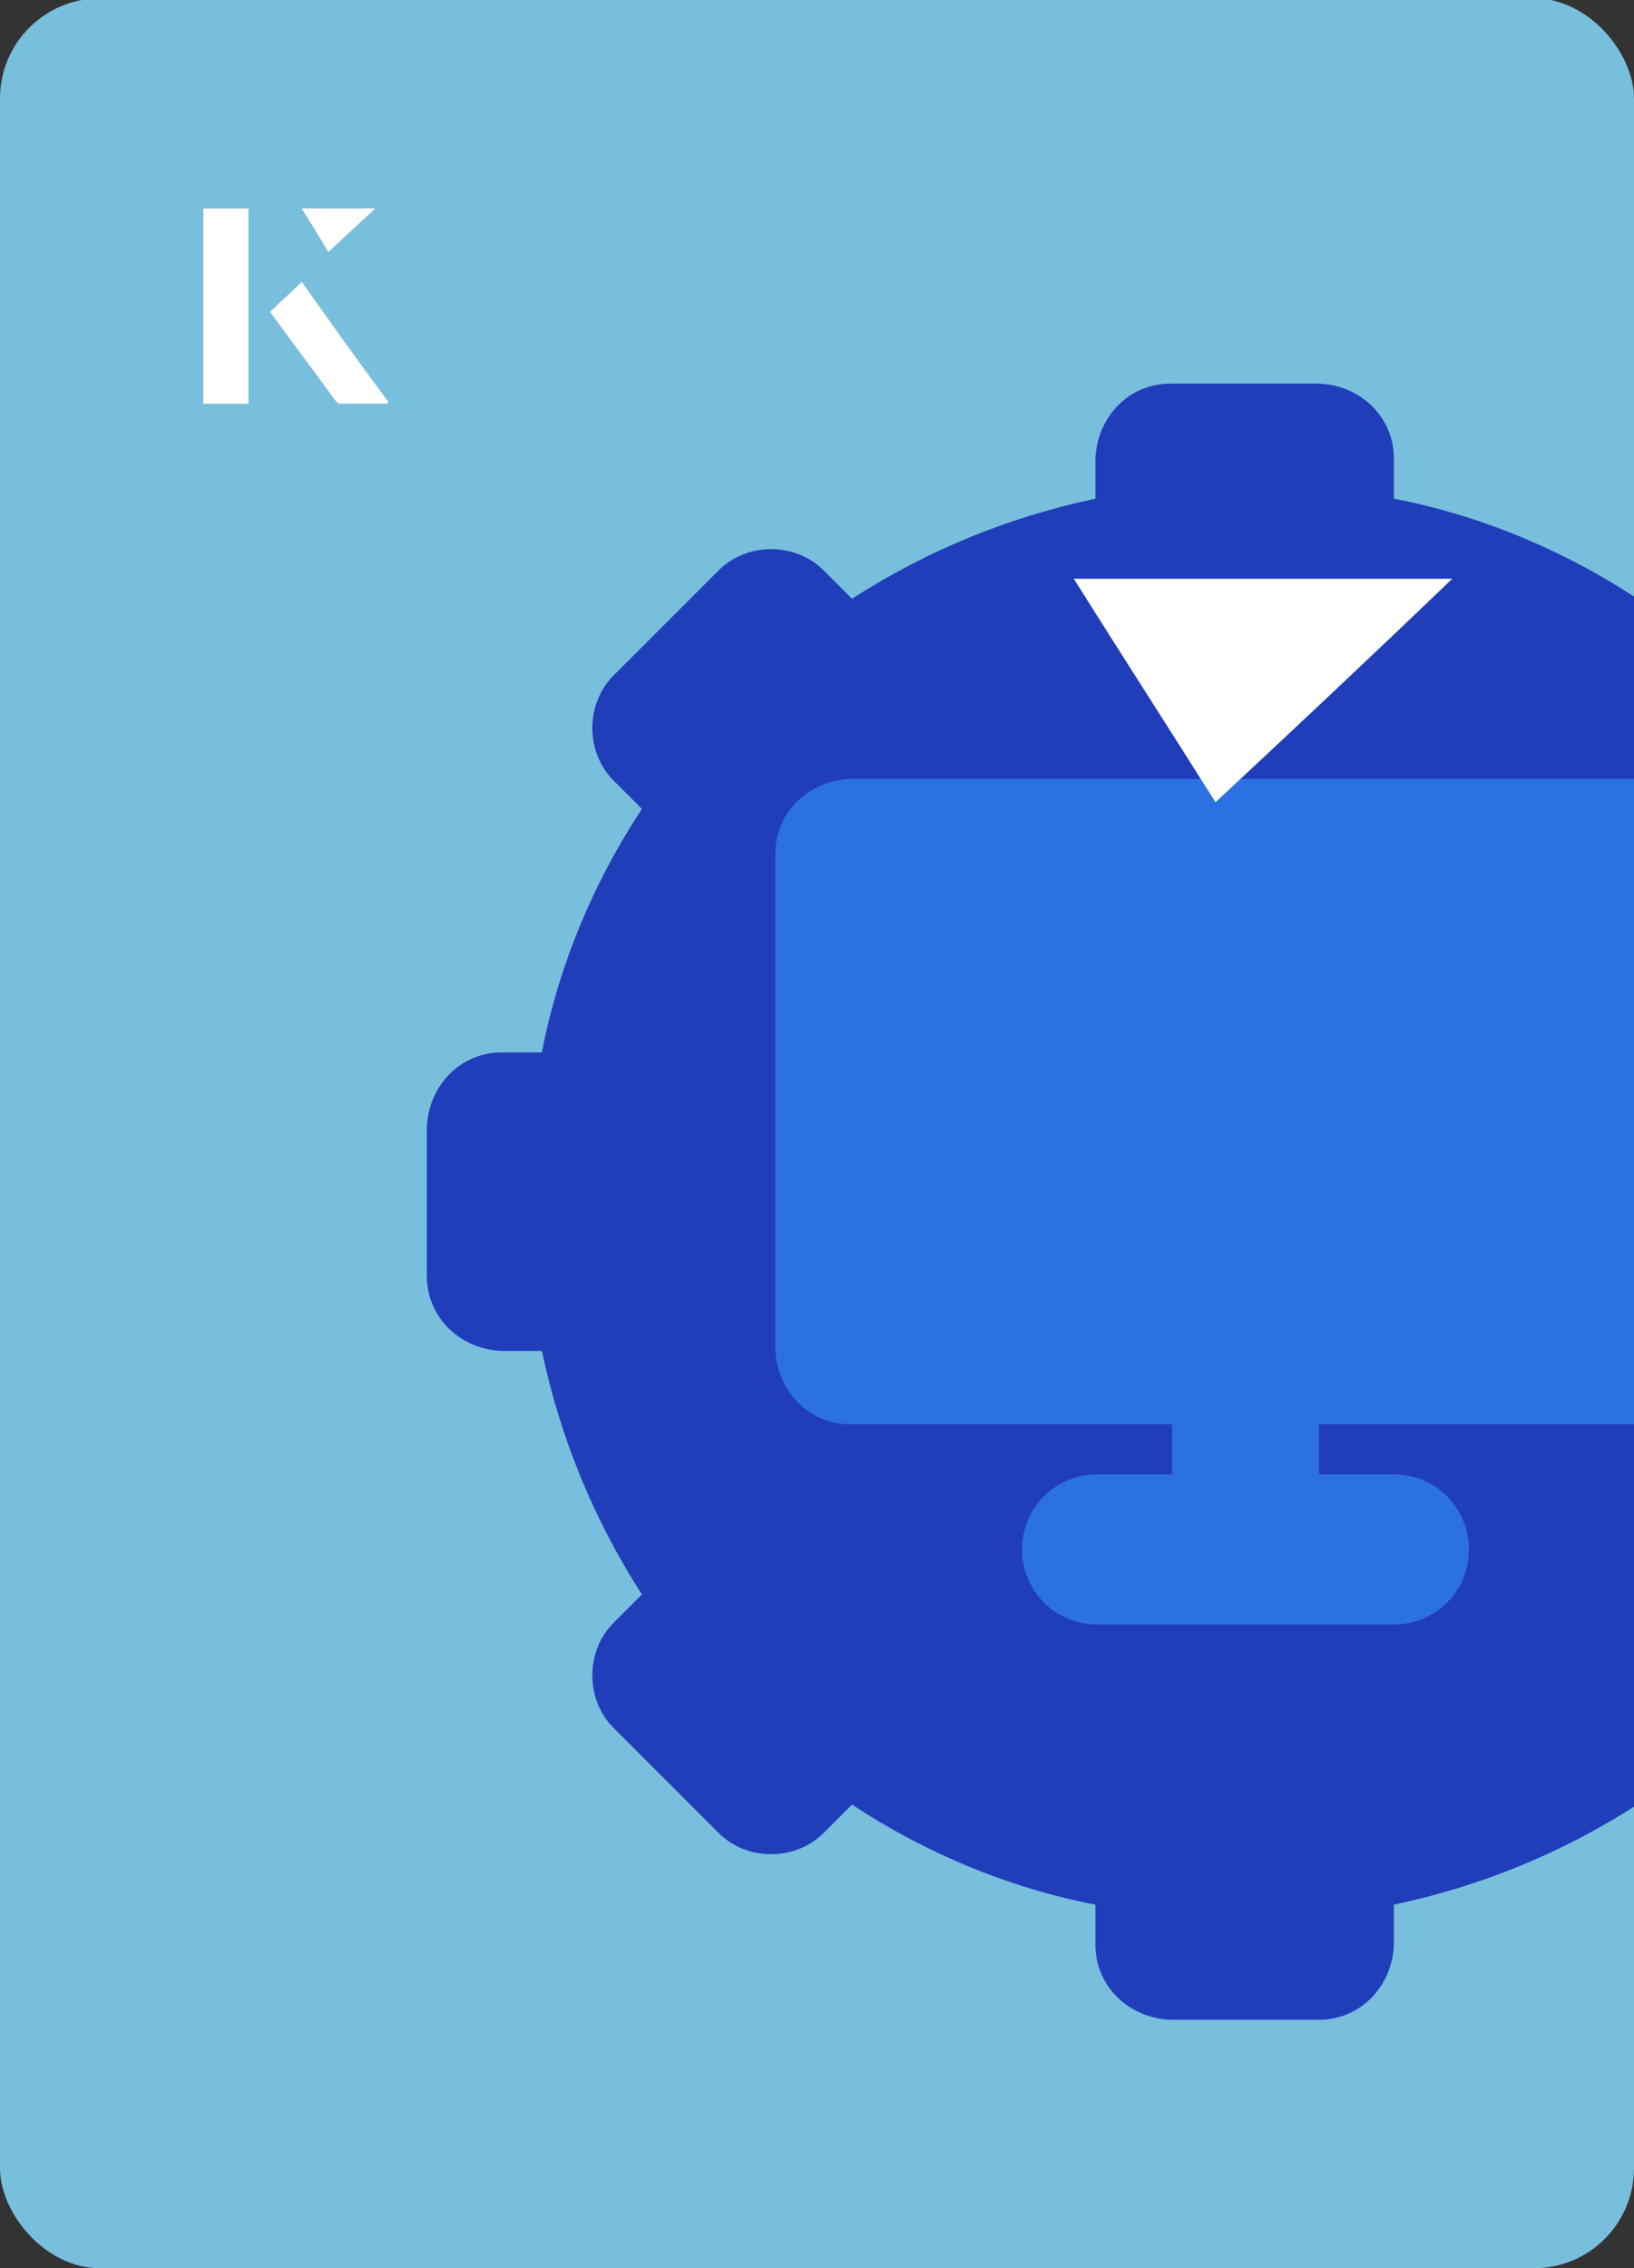 <?xml version="1.0" encoding="UTF-8"?><svg id="Layer_1" xmlns="http://www.w3.org/2000/svg" xmlns:xlink="http://www.w3.org/1999/xlink" viewBox="0 0 98 136"><rect x="0" y="0" width="98" height="136" fill="#333333" stroke="none"/><defs><clipPath id="clippath"><rect x="0" y="0" width="98" height="136.1" rx="6" ry="6" transform="translate(98 136) rotate(-180)" style="fill:none;"/></clipPath></defs><rect x="0" y="0" width="98" height="136.1" rx="6" ry="6" transform="translate(98 136) rotate(-180)" style="fill:#78bedd;"/><g style="clip-path:url(#clippath);"><path d="M119.2,63.1h-2.4c-1.1-5.2-3.1-10.1-6-14.6l1.7-1.7c1.7-1.7,1.7-4.6,0-6.3l-6.3-6.3c-1.7-1.7-4.6-1.7-6.3,0l-1.7,1.7c-4.4-2.9-9.4-5-14.6-6v-2.4c0-2.5-2-4.4-4.5-4.5h-8.9c-2.5,0-4.4,2-4.5,4.5v2.4c-5.2,1.1-10.1,3.1-14.6,6l-1.7-1.7c-1.7-1.7-4.6-1.7-6.3,0l-6.3,6.3c-1.7,1.7-1.7,4.6,0,6.3l1.7,1.7c-2.9,4.4-5,9.4-6,14.6h-2.4c-2.5,0-4.4,2-4.5,4.5v8.9c0,2.5,2,4.4,4.5,4.5h2.4c1.1,5.2,3.1,10.1,6,14.6l-1.7,1.7c-1.7,1.7-1.7,4.6,0,6.3l6.3,6.3c1.7,1.7,4.6,1.7,6.3,0l1.7-1.7c4.4,2.9,9.4,5,14.6,6v2.4c0,2.5,2,4.4,4.5,4.5h8.9c2.5,0,4.4-2,4.5-4.5v-2.4c5.2-1.1,10.1-3.1,14.6-6l1.7,1.7c1.7,1.7,4.6,1.7,6.3,0l6.3-6.3c1.7-1.7,1.7-4.6,0-6.3l-1.7-1.7c2.9-4.4,5-9.4,6-14.6h2.4c2.5,0,4.4-2,4.5-4.5v-8.9c0-2.5-2-4.4-4.5-4.5Z" style="fill:#203eba;"/><path d="M102.9,80.9c0,2.5-2,4.4-4.5,4.5h-19.3v3h4.5c2.5,0,4.5,2,4.5,4.5s-2,4.5-4.5,4.5h-17.8c-2.5,0-4.5-2-4.5-4.5s2-4.5,4.5-4.5h4.5v-3h-19.3c-2.5,0-4.4-2-4.5-4.5v-29.7c0-2.5,2-4.4,4.5-4.5h47.5c2.5,0,4.4,2,4.5,4.5v29.7Z" style="fill:#2b71e2;"/></g><path d="M72.9,48.1c-2.9-4.6-5.8-9.1-8.5-13.4h22.7c-5,4.8-9.9,9.4-14.2,13.4Z" style="fill:#fff;"/><path d="M14.9,12.5h-2.7v11.7h2.7v-11.7ZM16.2,18.7c1.3,1.8,2.6,3.5,3.9,5.3,0,0,.2.2.2.2,1,0,1.9,0,3,0-1.8-2.5-3.5-4.8-5.2-7.2-.7.6-1.3,1.2-1.9,1.8ZM19.7,15.1c.8-.8,1.8-1.7,2.8-2.6h-4.4c.5.8,1.1,1.7,1.6,2.6Z" style="fill:#fff;"/><path d="M14.9,12.5v11.7h-2.7v-11.7h2.7Z" style="fill:#fff;"/><path d="M16.2,18.7c.6-.6,1.2-1.1,1.9-1.8,1.7,2.4,3.4,4.8,5.2,7.2-1.1,0-2,0-3,0,0,0-.2,0-.2-.2-1.3-1.8-2.6-3.5-3.9-5.3Z" style="fill:#fff;"/><polygon points="19.7 15.1 18.1 12.5 22.5 12.5 19.7 15.1" style="fill:#fff;"/></svg>